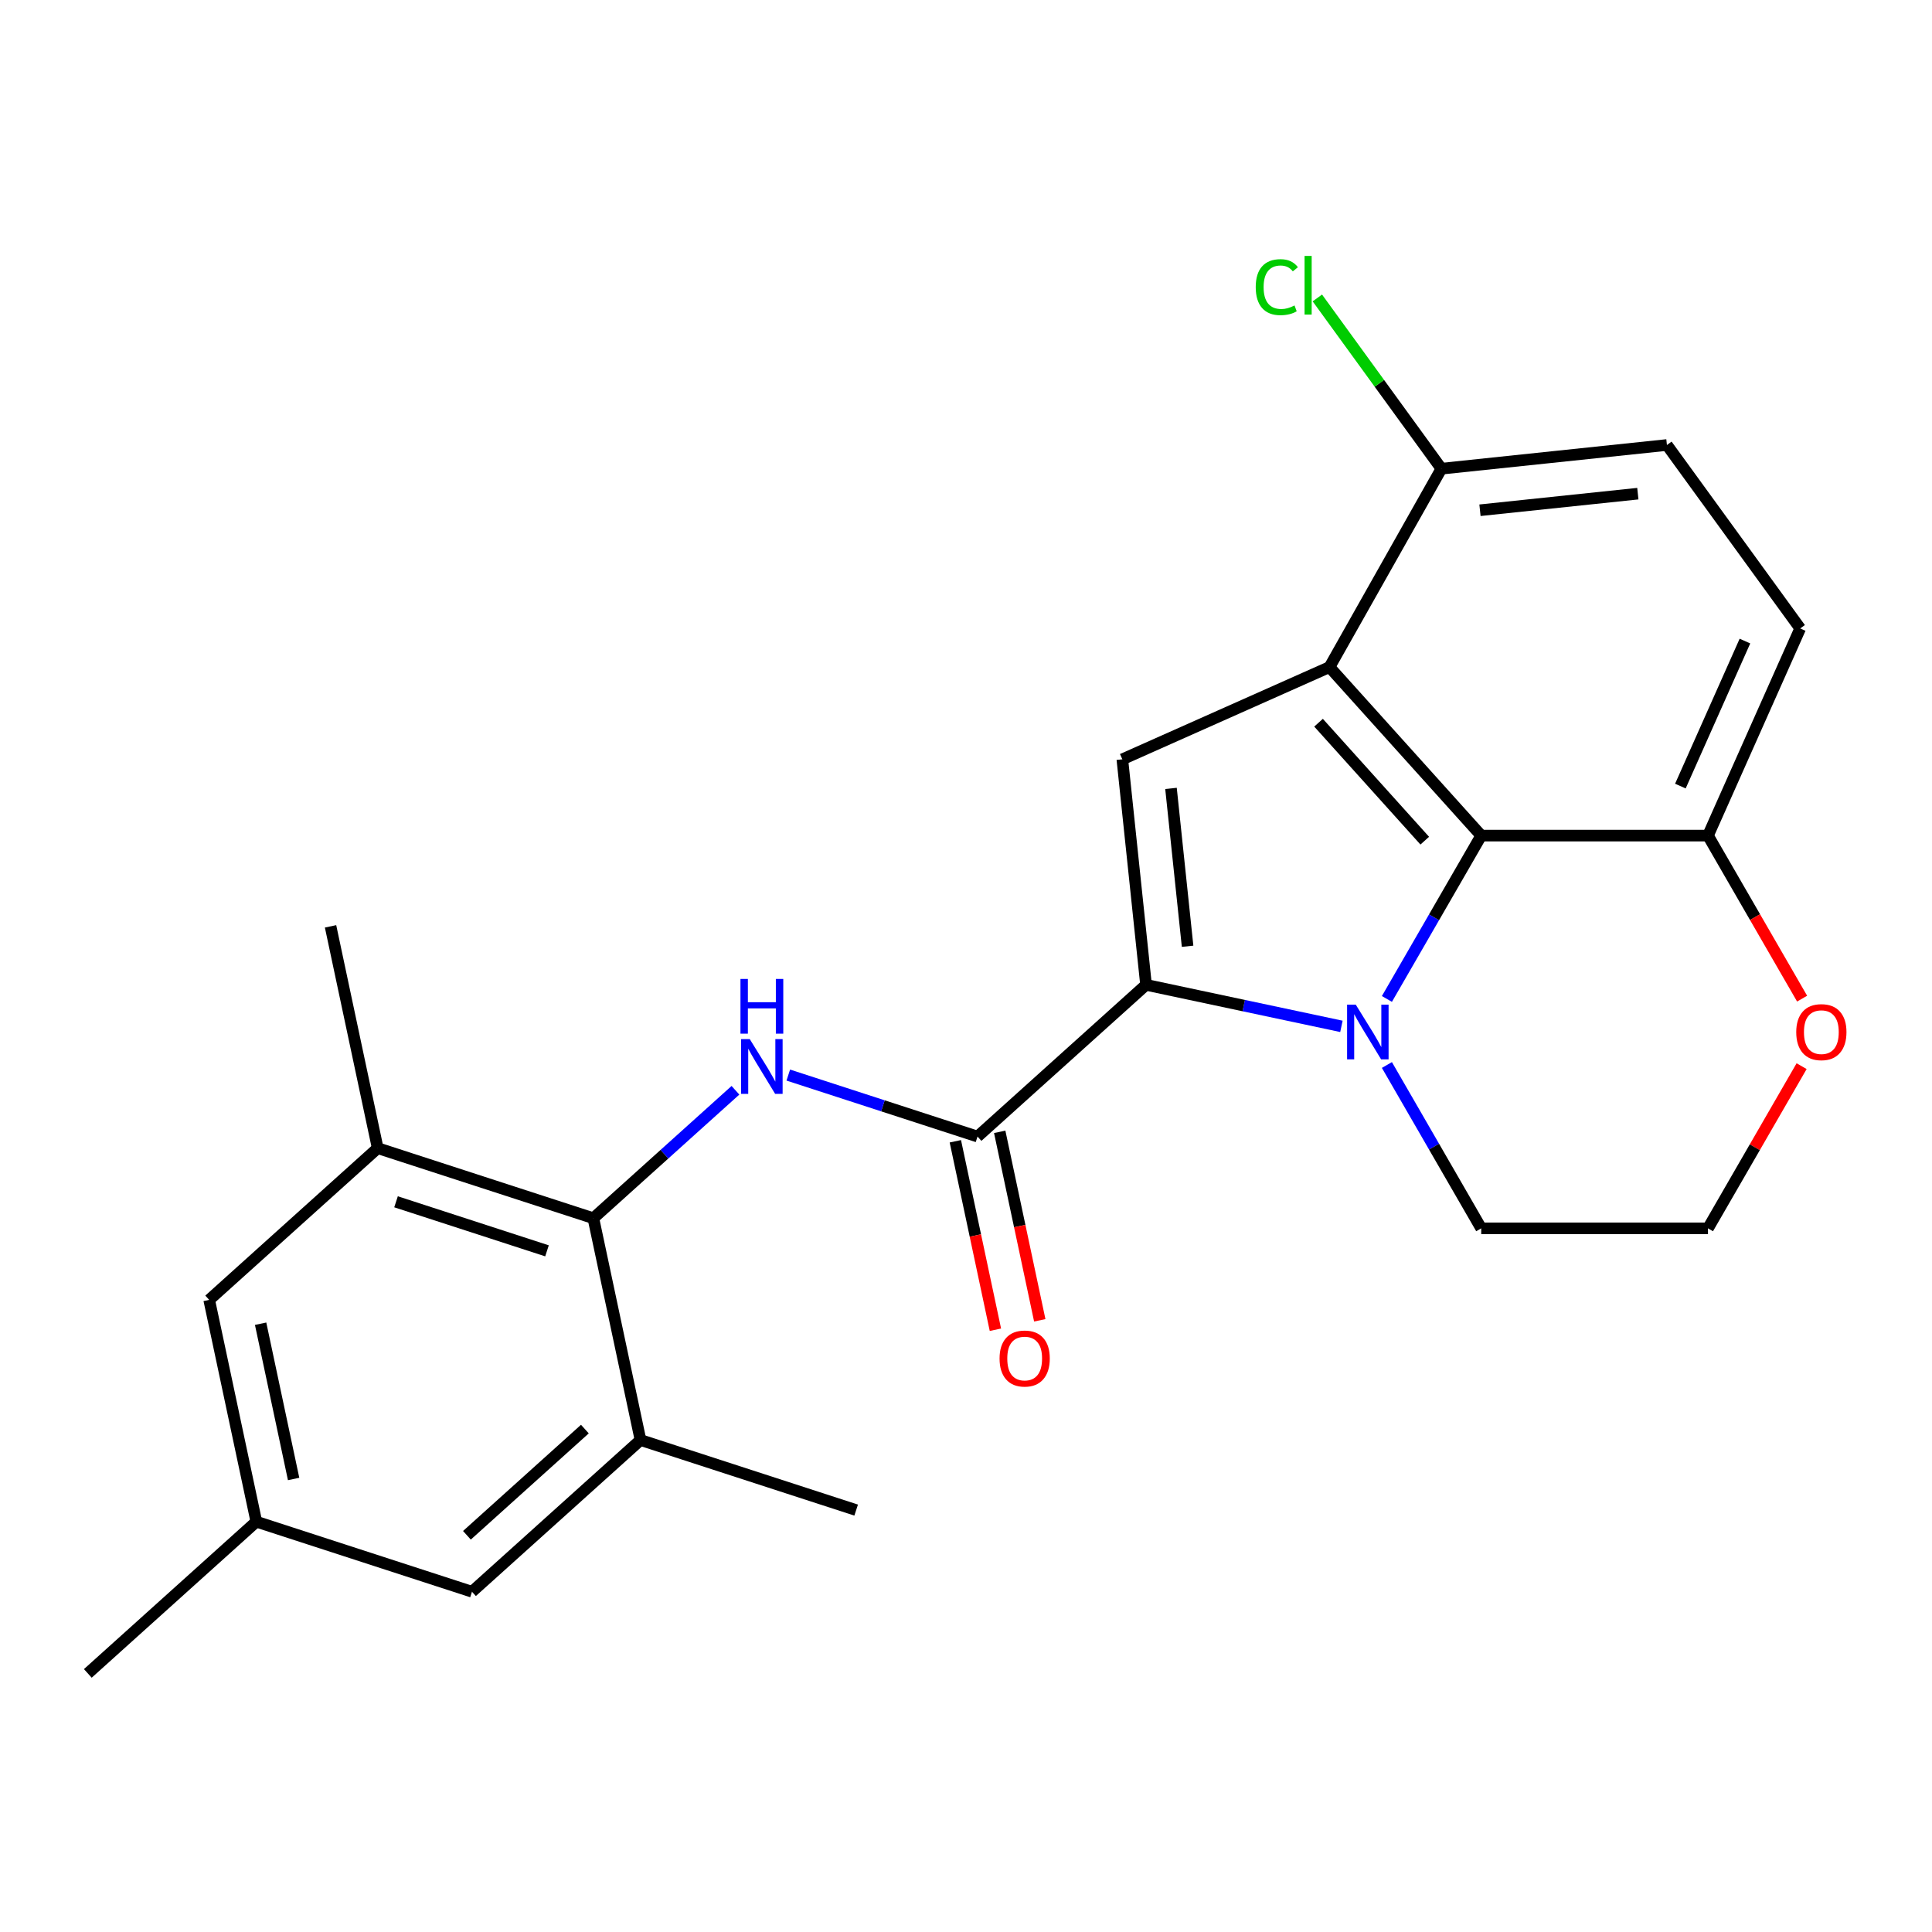 <?xml version='1.0' encoding='iso-8859-1'?>
<svg version='1.1' baseProfile='full'
              xmlns='http://www.w3.org/2000/svg'
                      xmlns:rdkit='http://www.rdkit.org/xml'
                      xmlns:xlink='http://www.w3.org/1999/xlink'
                  xml:space='preserve'
width='1000px' height='1000px' viewBox='0 0 1000 1000'>
<!-- END OF HEADER -->
<rect style='opacity:1.0;fill:#FFFFFF;stroke:none' width='1000' height='1000' x='0' y='0'> </rect>
<path class='bond-0' d='M 694.318,531.242 L 643.753,520.495' style='fill:none;fill-rule:evenodd;stroke:#0000FF;stroke-width:6px;stroke-linecap:butt;stroke-linejoin:miter;stroke-opacity:1' />
<path class='bond-0' d='M 643.753,520.495 L 593.188,509.747' style='fill:none;fill-rule:evenodd;stroke:#000000;stroke-width:6px;stroke-linecap:butt;stroke-linejoin:miter;stroke-opacity:1' />
<path class='bond-2' d='M 717.861,517.055 L 742.269,474.78' style='fill:none;fill-rule:evenodd;stroke:#0000FF;stroke-width:6px;stroke-linecap:butt;stroke-linejoin:miter;stroke-opacity:1' />
<path class='bond-2' d='M 742.269,474.78 L 766.676,432.505' style='fill:none;fill-rule:evenodd;stroke:#000000;stroke-width:6px;stroke-linecap:butt;stroke-linejoin:miter;stroke-opacity:1' />
<path class='bond-18' d='M 717.861,551.243 L 742.269,593.518' style='fill:none;fill-rule:evenodd;stroke:#0000FF;stroke-width:6px;stroke-linecap:butt;stroke-linejoin:miter;stroke-opacity:1' />
<path class='bond-18' d='M 742.269,593.518 L 766.676,635.793' style='fill:none;fill-rule:evenodd;stroke:#000000;stroke-width:6px;stroke-linecap:butt;stroke-linejoin:miter;stroke-opacity:1' />
<path class='bond-3' d='M 593.188,509.747 L 580.92,393.021' style='fill:none;fill-rule:evenodd;stroke:#000000;stroke-width:6px;stroke-linecap:butt;stroke-linejoin:miter;stroke-opacity:1' />
<path class='bond-3' d='M 614.693,489.784 L 606.105,408.076' style='fill:none;fill-rule:evenodd;stroke:#000000;stroke-width:6px;stroke-linecap:butt;stroke-linejoin:miter;stroke-opacity:1' />
<path class='bond-4' d='M 593.188,509.747 L 505.966,588.282' style='fill:none;fill-rule:evenodd;stroke:#000000;stroke-width:6px;stroke-linecap:butt;stroke-linejoin:miter;stroke-opacity:1' />
<path class='bond-1' d='M 688.141,345.283 L 766.676,432.505' style='fill:none;fill-rule:evenodd;stroke:#000000;stroke-width:6px;stroke-linecap:butt;stroke-linejoin:miter;stroke-opacity:1' />
<path class='bond-1' d='M 682.477,374.073 L 737.452,435.129' style='fill:none;fill-rule:evenodd;stroke:#000000;stroke-width:6px;stroke-linecap:butt;stroke-linejoin:miter;stroke-opacity:1' />
<path class='bond-9' d='M 688.141,345.283 L 746.07,242.598' style='fill:none;fill-rule:evenodd;stroke:#000000;stroke-width:6px;stroke-linecap:butt;stroke-linejoin:miter;stroke-opacity:1' />
<path class='bond-24' d='M 688.141,345.283 L 580.92,393.021' style='fill:none;fill-rule:evenodd;stroke:#000000;stroke-width:6px;stroke-linecap:butt;stroke-linejoin:miter;stroke-opacity:1' />
<path class='bond-10' d='M 766.676,432.505 L 884.045,432.505' style='fill:none;fill-rule:evenodd;stroke:#000000;stroke-width:6px;stroke-linecap:butt;stroke-linejoin:miter;stroke-opacity:1' />
<path class='bond-5' d='M 505.966,588.282 L 456.991,572.369' style='fill:none;fill-rule:evenodd;stroke:#000000;stroke-width:6px;stroke-linecap:butt;stroke-linejoin:miter;stroke-opacity:1' />
<path class='bond-5' d='M 456.991,572.369 L 408.016,556.456' style='fill:none;fill-rule:evenodd;stroke:#0000FF;stroke-width:6px;stroke-linecap:butt;stroke-linejoin:miter;stroke-opacity:1' />
<path class='bond-11' d='M 494.486,590.722 L 504.853,639.497' style='fill:none;fill-rule:evenodd;stroke:#000000;stroke-width:6px;stroke-linecap:butt;stroke-linejoin:miter;stroke-opacity:1' />
<path class='bond-11' d='M 504.853,639.497 L 515.221,688.272' style='fill:none;fill-rule:evenodd;stroke:#FF0000;stroke-width:6px;stroke-linecap:butt;stroke-linejoin:miter;stroke-opacity:1' />
<path class='bond-11' d='M 517.447,585.841 L 527.814,634.616' style='fill:none;fill-rule:evenodd;stroke:#000000;stroke-width:6px;stroke-linecap:butt;stroke-linejoin:miter;stroke-opacity:1' />
<path class='bond-11' d='M 527.814,634.616 L 538.181,683.391' style='fill:none;fill-rule:evenodd;stroke:#FF0000;stroke-width:6px;stroke-linecap:butt;stroke-linejoin:miter;stroke-opacity:1' />
<path class='bond-6' d='M 380.668,564.325 L 343.894,597.436' style='fill:none;fill-rule:evenodd;stroke:#0000FF;stroke-width:6px;stroke-linecap:butt;stroke-linejoin:miter;stroke-opacity:1' />
<path class='bond-6' d='M 343.894,597.436 L 307.12,630.548' style='fill:none;fill-rule:evenodd;stroke:#000000;stroke-width:6px;stroke-linecap:butt;stroke-linejoin:miter;stroke-opacity:1' />
<path class='bond-7' d='M 307.12,630.548 L 195.496,594.279' style='fill:none;fill-rule:evenodd;stroke:#000000;stroke-width:6px;stroke-linecap:butt;stroke-linejoin:miter;stroke-opacity:1' />
<path class='bond-7' d='M 283.123,647.432 L 204.986,622.044' style='fill:none;fill-rule:evenodd;stroke:#000000;stroke-width:6px;stroke-linecap:butt;stroke-linejoin:miter;stroke-opacity:1' />
<path class='bond-8' d='M 307.12,630.548 L 331.523,745.352' style='fill:none;fill-rule:evenodd;stroke:#000000;stroke-width:6px;stroke-linecap:butt;stroke-linejoin:miter;stroke-opacity:1' />
<path class='bond-12' d='M 195.496,594.279 L 108.274,672.814' style='fill:none;fill-rule:evenodd;stroke:#000000;stroke-width:6px;stroke-linecap:butt;stroke-linejoin:miter;stroke-opacity:1' />
<path class='bond-22' d='M 195.496,594.279 L 171.094,479.475' style='fill:none;fill-rule:evenodd;stroke:#000000;stroke-width:6px;stroke-linecap:butt;stroke-linejoin:miter;stroke-opacity:1' />
<path class='bond-13' d='M 331.523,745.352 L 244.301,823.886' style='fill:none;fill-rule:evenodd;stroke:#000000;stroke-width:6px;stroke-linecap:butt;stroke-linejoin:miter;stroke-opacity:1' />
<path class='bond-13' d='M 302.732,739.687 L 241.677,794.662' style='fill:none;fill-rule:evenodd;stroke:#000000;stroke-width:6px;stroke-linecap:butt;stroke-linejoin:miter;stroke-opacity:1' />
<path class='bond-21' d='M 331.523,745.352 L 443.147,781.62' style='fill:none;fill-rule:evenodd;stroke:#000000;stroke-width:6px;stroke-linecap:butt;stroke-linejoin:miter;stroke-opacity:1' />
<path class='bond-19' d='M 746.07,242.598 L 713.963,198.407' style='fill:none;fill-rule:evenodd;stroke:#000000;stroke-width:6px;stroke-linecap:butt;stroke-linejoin:miter;stroke-opacity:1' />
<path class='bond-19' d='M 713.963,198.407 L 681.857,154.216' style='fill:none;fill-rule:evenodd;stroke:#00CC00;stroke-width:6px;stroke-linecap:butt;stroke-linejoin:miter;stroke-opacity:1' />
<path class='bond-26' d='M 746.07,242.598 L 862.796,230.33' style='fill:none;fill-rule:evenodd;stroke:#000000;stroke-width:6px;stroke-linecap:butt;stroke-linejoin:miter;stroke-opacity:1' />
<path class='bond-26' d='M 766.032,264.103 L 847.74,255.515' style='fill:none;fill-rule:evenodd;stroke:#000000;stroke-width:6px;stroke-linecap:butt;stroke-linejoin:miter;stroke-opacity:1' />
<path class='bond-16' d='M 884.045,432.505 L 931.783,325.283' style='fill:none;fill-rule:evenodd;stroke:#000000;stroke-width:6px;stroke-linecap:butt;stroke-linejoin:miter;stroke-opacity:1' />
<path class='bond-16' d='M 869.761,406.874 L 903.178,331.819' style='fill:none;fill-rule:evenodd;stroke:#000000;stroke-width:6px;stroke-linecap:butt;stroke-linejoin:miter;stroke-opacity:1' />
<path class='bond-25' d='M 884.045,432.505 L 908.406,474.7' style='fill:none;fill-rule:evenodd;stroke:#000000;stroke-width:6px;stroke-linecap:butt;stroke-linejoin:miter;stroke-opacity:1' />
<path class='bond-25' d='M 908.406,474.7 L 932.768,516.895' style='fill:none;fill-rule:evenodd;stroke:#FF0000;stroke-width:6px;stroke-linecap:butt;stroke-linejoin:miter;stroke-opacity:1' />
<path class='bond-27' d='M 108.274,672.814 L 132.676,787.618' style='fill:none;fill-rule:evenodd;stroke:#000000;stroke-width:6px;stroke-linecap:butt;stroke-linejoin:miter;stroke-opacity:1' />
<path class='bond-27' d='M 134.895,685.154 L 151.977,765.517' style='fill:none;fill-rule:evenodd;stroke:#000000;stroke-width:6px;stroke-linecap:butt;stroke-linejoin:miter;stroke-opacity:1' />
<path class='bond-15' d='M 244.301,823.886 L 132.676,787.618' style='fill:none;fill-rule:evenodd;stroke:#000000;stroke-width:6px;stroke-linecap:butt;stroke-linejoin:miter;stroke-opacity:1' />
<path class='bond-14' d='M 932.513,551.843 L 908.279,593.818' style='fill:none;fill-rule:evenodd;stroke:#FF0000;stroke-width:6px;stroke-linecap:butt;stroke-linejoin:miter;stroke-opacity:1' />
<path class='bond-14' d='M 908.279,593.818 L 884.045,635.793' style='fill:none;fill-rule:evenodd;stroke:#000000;stroke-width:6px;stroke-linecap:butt;stroke-linejoin:miter;stroke-opacity:1' />
<path class='bond-23' d='M 132.676,787.618 L 45.455,866.153' style='fill:none;fill-rule:evenodd;stroke:#000000;stroke-width:6px;stroke-linecap:butt;stroke-linejoin:miter;stroke-opacity:1' />
<path class='bond-17' d='M 931.783,325.283 L 862.796,230.33' style='fill:none;fill-rule:evenodd;stroke:#000000;stroke-width:6px;stroke-linecap:butt;stroke-linejoin:miter;stroke-opacity:1' />
<path class='bond-20' d='M 766.676,635.793 L 884.045,635.793' style='fill:none;fill-rule:evenodd;stroke:#000000;stroke-width:6px;stroke-linecap:butt;stroke-linejoin:miter;stroke-opacity:1' />
<path  class='atom-0' d='M 701.732 519.989
L 711.012 534.989
Q 711.932 536.469, 713.412 539.149
Q 714.892 541.829, 714.972 541.989
L 714.972 519.989
L 718.732 519.989
L 718.732 548.309
L 714.852 548.309
L 704.892 531.909
Q 703.732 529.989, 702.492 527.789
Q 701.292 525.589, 700.932 524.909
L 700.932 548.309
L 697.252 548.309
L 697.252 519.989
L 701.732 519.989
' fill='#0000FF'/>
<path  class='atom-6' d='M 388.082 537.853
L 397.362 552.853
Q 398.282 554.333, 399.762 557.013
Q 401.242 559.693, 401.322 559.853
L 401.322 537.853
L 405.082 537.853
L 405.082 566.173
L 401.202 566.173
L 391.242 549.773
Q 390.082 547.853, 388.842 545.653
Q 387.642 543.453, 387.282 542.773
L 387.282 566.173
L 383.602 566.173
L 383.602 537.853
L 388.082 537.853
' fill='#0000FF'/>
<path  class='atom-6' d='M 383.262 506.701
L 387.102 506.701
L 387.102 518.741
L 401.582 518.741
L 401.582 506.701
L 405.422 506.701
L 405.422 535.021
L 401.582 535.021
L 401.582 521.941
L 387.102 521.941
L 387.102 535.021
L 383.262 535.021
L 383.262 506.701
' fill='#0000FF'/>
<path  class='atom-12' d='M 517.369 703.165
Q 517.369 696.365, 520.729 692.565
Q 524.089 688.765, 530.369 688.765
Q 536.649 688.765, 540.009 692.565
Q 543.369 696.365, 543.369 703.165
Q 543.369 710.045, 539.969 713.965
Q 536.569 717.845, 530.369 717.845
Q 524.129 717.845, 520.729 713.965
Q 517.369 710.085, 517.369 703.165
M 530.369 714.645
Q 534.689 714.645, 537.009 711.765
Q 539.369 708.845, 539.369 703.165
Q 539.369 697.605, 537.009 694.805
Q 534.689 691.965, 530.369 691.965
Q 526.049 691.965, 523.689 694.765
Q 521.369 697.565, 521.369 703.165
Q 521.369 708.885, 523.689 711.765
Q 526.049 714.645, 530.369 714.645
' fill='#FF0000'/>
<path  class='atom-15' d='M 929.729 534.229
Q 929.729 527.429, 933.089 523.629
Q 936.449 519.829, 942.729 519.829
Q 949.009 519.829, 952.369 523.629
Q 955.729 527.429, 955.729 534.229
Q 955.729 541.109, 952.329 545.029
Q 948.929 548.909, 942.729 548.909
Q 936.489 548.909, 933.089 545.029
Q 929.729 541.149, 929.729 534.229
M 942.729 545.709
Q 947.049 545.709, 949.369 542.829
Q 951.729 539.909, 951.729 534.229
Q 951.729 528.669, 949.369 525.869
Q 947.049 523.029, 942.729 523.029
Q 938.409 523.029, 936.049 525.829
Q 933.729 528.629, 933.729 534.229
Q 933.729 539.949, 936.049 542.829
Q 938.409 545.709, 942.729 545.709
' fill='#FF0000'/>
<path  class='atom-20' d='M 649.962 148.625
Q 649.962 141.585, 653.242 137.905
Q 656.562 134.185, 662.842 134.185
Q 668.682 134.185, 671.802 138.305
L 669.162 140.465
Q 666.882 137.465, 662.842 137.465
Q 658.562 137.465, 656.282 140.345
Q 654.042 143.185, 654.042 148.625
Q 654.042 154.225, 656.362 157.105
Q 658.722 159.985, 663.282 159.985
Q 666.402 159.985, 670.042 158.105
L 671.162 161.105
Q 669.682 162.065, 667.442 162.625
Q 665.202 163.185, 662.722 163.185
Q 656.562 163.185, 653.242 159.425
Q 649.962 155.665, 649.962 148.625
' fill='#00CC00'/>
<path  class='atom-20' d='M 675.242 132.465
L 678.922 132.465
L 678.922 162.825
L 675.242 162.825
L 675.242 132.465
' fill='#00CC00'/>
</svg>
